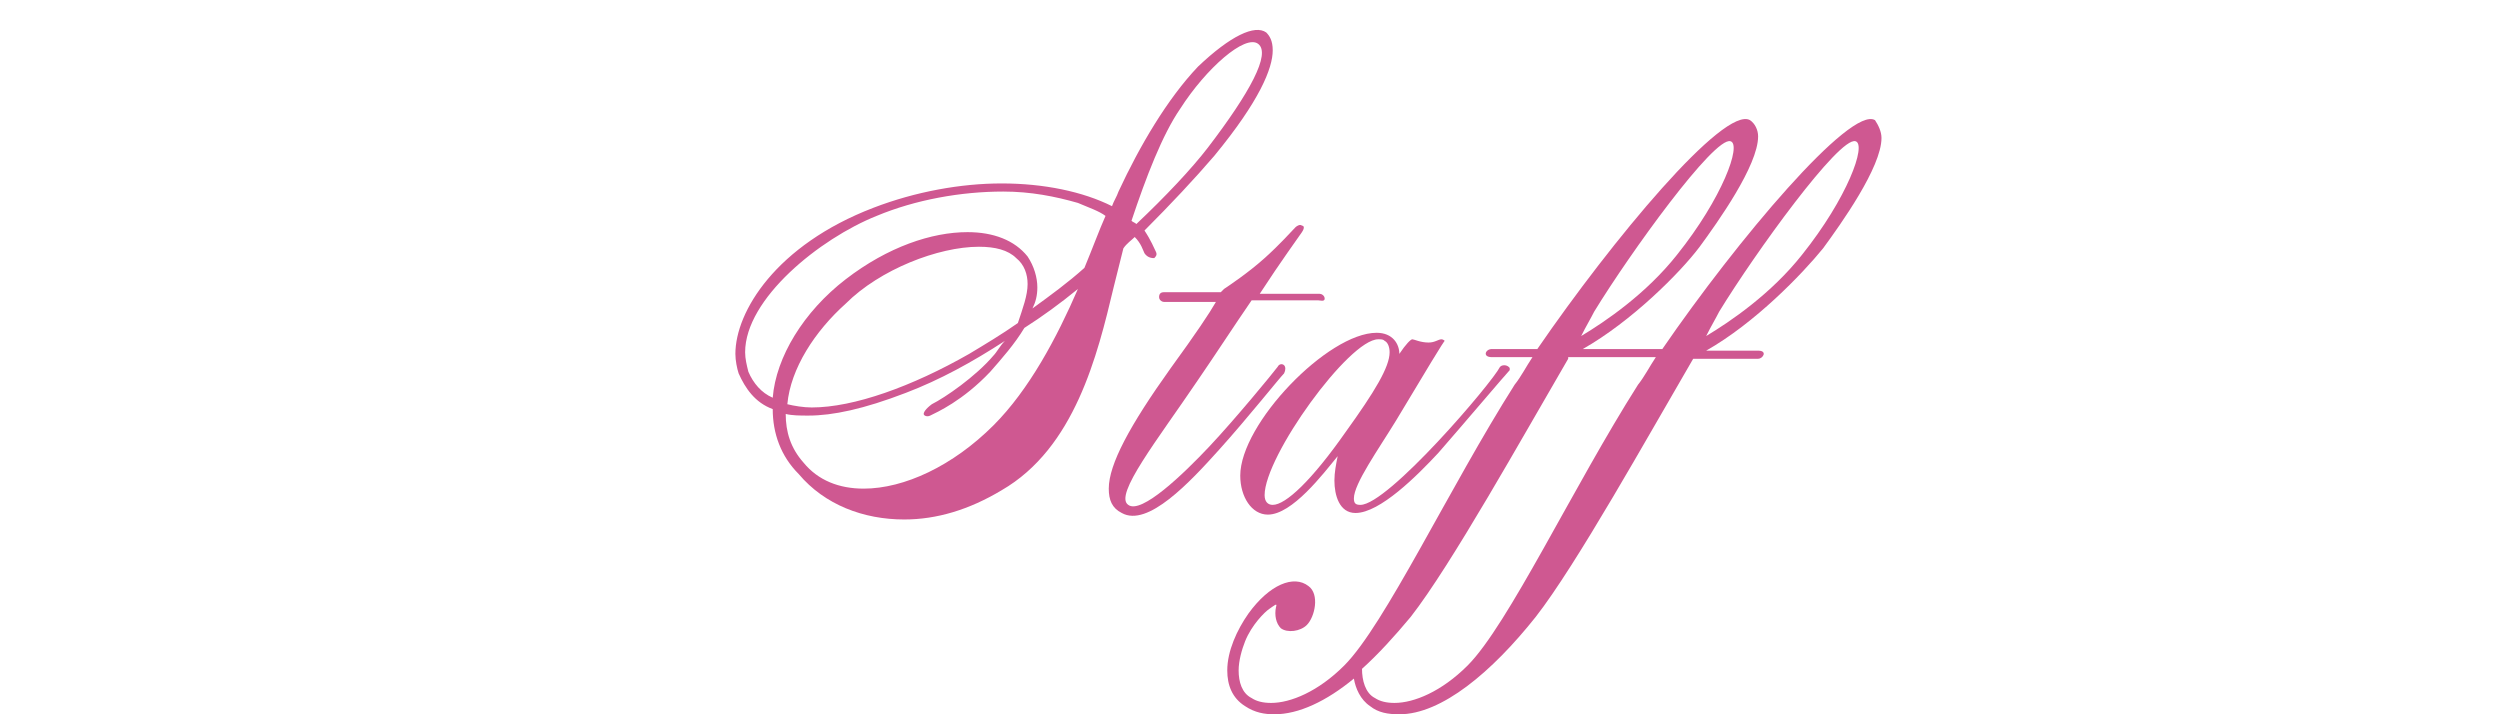 <?xml version="1.0" encoding="utf-8"?>
<!-- Generator: Adobe Illustrator 21.1.0, SVG Export Plug-In . SVG Version: 6.00 Build 0)  -->
<svg version="1.1" id="レイヤー_1のコピー_3"
	 xmlns="http://www.w3.org/2000/svg" xmlns:xlink="http://www.w3.org/1999/xlink" x="0px" y="0px" width="154px" height="44px"
	 viewBox="0 0 154 44" style="enable-background:new 0 0 154 44;" xml:space="preserve">
<style type="text/css">
	.st0{fill:#CF5891;}
</style>
<g>
	<path class="st0" d="M78.4,3.1c0,1.1-0.8,3.1-3.6,6.5c-1.2,1.4-2.7,3-4.3,4.6c0.4,0.6,0.6,1.1,0.7,1.3c0.1,0.2,0,0.3-0.1,0.4
		c-0.1,0-0.4,0-0.6-0.3c-0.1-0.2-0.2-0.6-0.6-1c-0.2,0.2-0.5,0.4-0.7,0.7c-0.2,0.8-0.4,1.6-0.6,2.4c-1,4.2-2.4,9.9-6.9,12.5
		c-2,1.2-4,1.8-6,1.8c-2.5,0-4.9-0.9-6.5-2.8c-1.1-1.1-1.6-2.5-1.6-4c-1.1-0.4-1.7-1.3-2.1-2.2c-0.1-0.3-0.2-0.8-0.2-1.2
		c0-2.6,2.5-6.7,8.5-9c2.6-1,5.4-1.5,7.9-1.5c2.6,0,5,0.5,6.8,1.4c0.1-0.3,0.3-0.6,0.4-0.9c1.3-2.8,3-5.7,4.9-7.7
		c2-1.9,3.5-2.6,4.2-2.1C78.2,2.2,78.4,2.5,78.4,3.1z M66.4,12.5c-1.4-0.4-2.9-0.7-4.6-0.7c-2.6,0-5.4,0.5-7.8,1.5
		c-3.5,1.4-8.1,5.1-8.1,8.4c0,0.4,0.1,0.8,0.2,1.2c0.3,0.7,0.8,1.3,1.5,1.6c0.2-2.5,1.9-5.3,4.5-7.3c2.6-2,5.3-2.9,7.5-2.9
		c1.6,0,2.9,0.5,3.7,1.5c0.4,0.6,0.6,1.3,0.6,1.9c0,0.5-0.1,0.9-0.3,1.3c1.1-0.8,2.2-1.6,3.2-2.5c0.5-1.2,0.9-2.3,1.3-3.2
		C67.7,13,67.1,12.8,66.4,12.5z M63.1,20.2c-0.6,1-1.4,1.9-2.1,2.7c-1.7,1.8-3.3,2.5-3.7,2.7c-0.2,0.1-0.4,0-0.4-0.1
		c0-0.1,0.1-0.3,0.5-0.6c0.8-0.4,2.7-1.7,3.8-3c0.2-0.2,0.4-0.6,0.7-0.9c-2,1.3-4,2.4-6.1,3.2c-2.6,1-4.5,1.4-6,1.4
		c-0.5,0-1,0-1.4-0.1c0,1.1,0.3,2.1,1.1,3c0.9,1.1,2.2,1.6,3.7,1.6c2.5,0,5.5-1.4,8-3.9c2.2-2.2,3.9-5.4,5.2-8.4
		C65.3,18.7,64.2,19.5,63.1,20.2z M63.3,17.5c0-0.6-0.2-1.2-0.7-1.6c-0.5-0.5-1.3-0.7-2.3-0.7c-2.5,0-6.1,1.4-8.2,3.5
		c-1.9,1.7-3.4,4-3.6,6.2c0.4,0.1,1,0.2,1.5,0.2c2.6,0,6.2-1.3,9.7-3.3c1-0.6,2-1.2,3-1.9C63,19,63.3,18.2,63.3,17.5z M72.7,6.7
		c-1.1,1.6-2.1,4.2-3,6.9c0.1,0.1,0.2,0.1,0.3,0.2c1.8-1.7,3.4-3.4,4.4-4.7c2.6-3.4,3.9-5.8,3.1-6.4C76.7,2.1,74.3,4.2,72.7,6.7z"/>
	<path class="st0" d="M81.2,18.5h-4.1c-1.1,1.6-2.2,3.3-3.3,4.9c-2.5,3.7-5.2,7.1-4.3,7.7c0.8,0.6,3.4-1.9,5-3.6
		c1.6-1.7,3.9-4.5,4.2-4.9c0.1-0.2,0.3-0.2,0.4-0.1c0.1,0.1,0.1,0.3,0,0.5c-0.3,0.3-2.2,2.7-4,4.7c-1.8,2-4.4,4.8-6,3.9
		c-0.6-0.3-0.8-0.8-0.8-1.5c0-1.5,1.3-3.9,3.8-7.4c1.6-2.2,2.4-3.4,2.8-4.1h-3.2c-0.1,0-0.3-0.1-0.3-0.3s0.1-0.3,0.3-0.3h3.5
		c0.1-0.1,0.1-0.1,0.2-0.2c0.3-0.2,1.5-1,2.5-1.9c1-0.9,1.6-1.6,1.9-1.9c0.1-0.1,0.3-0.2,0.4-0.1c0.1,0,0.2,0.1,0,0.4
		c-0.2,0.3-1.3,1.8-2.6,3.8h3.7c0.1,0,0.3,0.1,0.3,0.3S81.3,18.5,81.2,18.5z"/>
	<path class="st0" d="M88.6,27.9c-1.3,1.4-3.6,3.7-5.1,3.7c-1,0-1.3-1.1-1.3-2c0-0.5,0.1-1,0.2-1.5c-0.9,1.1-2.8,3.6-4.3,3.6
		c-1,0-1.7-1.1-1.7-2.4c0-3.2,5.4-8.8,8.4-8.8c1,0,1.4,0.7,1.4,1.3c0.4-0.6,0.7-0.9,0.8-0.9c0.1,0,0.5,0.2,1,0.2
		c0.4,0,0.6-0.2,0.8-0.2c0.1,0,0.2,0.1,0.2,0.1c0-0.1-1.2,1.9-3,4.9c-1.1,1.8-2.6,3.9-2.6,4.8c0,0.3,0.1,0.4,0.4,0.4
		c1.7,0,8.1-7.5,8.6-8.5c0.1-0.1,0.2-0.1,0.3-0.1c0.1,0,0.3,0.1,0.3,0.2c0,0,0,0.1,0,0.1C92.8,23,90,26.3,88.6,27.9z M84.9,20.9
		c-1.8,0-7,7.2-7,9.6c0,0.4,0.2,0.6,0.5,0.6c0.8,0,2.4-1.5,4.5-4.5c1.8-2.5,2.7-4,2.7-4.9c0-0.3-0.1-0.6-0.3-0.7
		C85.2,20.9,85.1,20.9,84.9,20.9z"/>
	<path class="st0" d="M115.9,8.5c0,1.8-2.5,5.3-3.6,6.8c-1.3,1.6-4.2,4.6-7.2,6.3h3.2c0.6,0,0.3,0.5,0,0.5h-4
		c-2.8,4.8-7.2,12.7-9.7,15.9c-2.7,3.4-5.8,6-8.4,6c-0.7,0-1.3-0.1-1.8-0.5c-0.6-0.4-0.9-1.1-1-1.7c-1.7,1.4-3.4,2.2-4.9,2.2
		c-0.6,0-1.2-0.1-1.8-0.5c-0.8-0.5-1.1-1.3-1.1-2.2c0-1.2,0.6-2.5,1.3-3.5c1.3-1.8,2.8-2.4,3.7-1.7c0.7,0.5,0.4,1.9-0.1,2.4
		c-0.4,0.4-1.2,0.5-1.6,0.2c-0.3-0.3-0.4-0.8-0.3-1.3c0.1-0.3-0.1-0.1-0.4,0.1c-0.3,0.2-1.1,1-1.5,2c-0.2,0.5-0.4,1.2-0.4,1.8
		c0,0.7,0.2,1.4,0.8,1.7c0.3,0.2,0.7,0.3,1.2,0.3c1.2,0,2.9-0.7,4.5-2.3c2.5-2.5,6.5-11,10.5-17.3c0.4-0.5,0.7-1.1,1.1-1.7h-2.5
		c-0.6,0-0.4-0.5,0-0.5h2.8c4.6-6.7,11.5-15,13.1-14.1c0.3,0.2,0.5,0.6,0.5,1c0,1.8-2.5,5.3-3.6,6.8c-1.2,1.6-4.2,4.6-7.2,6.3h4.9
		c4.6-6.7,11.6-15,13.1-14.1C115.7,7.7,115.9,8.1,115.9,8.5z M96.6,22.1c-2.8,4.8-7.2,12.7-9.7,15.9c-1,1.2-2,2.3-3,3.2
		c0,0.7,0.2,1.5,0.8,1.8c0.3,0.2,0.7,0.3,1.2,0.3c1.2,0,2.9-0.7,4.5-2.3c2.5-2.5,6.5-11,10.5-17.3c0.4-0.5,0.7-1.1,1.1-1.7H96.6z
		 M98.2,19.2c-0.2,0.4-0.5,0.9-0.8,1.5c1.5-0.9,4-2.6,5.9-5c2.8-3.5,4-6.8,3.3-7C105.6,8.4,100.4,15.6,98.2,19.2z M105.9,19.2
		c-0.2,0.4-0.5,0.9-0.8,1.5c1.5-0.9,4-2.6,5.9-5c2.8-3.5,4-6.8,3.3-7C113.3,8.4,108.1,15.6,105.9,19.2z"/>
</g>
</svg>
